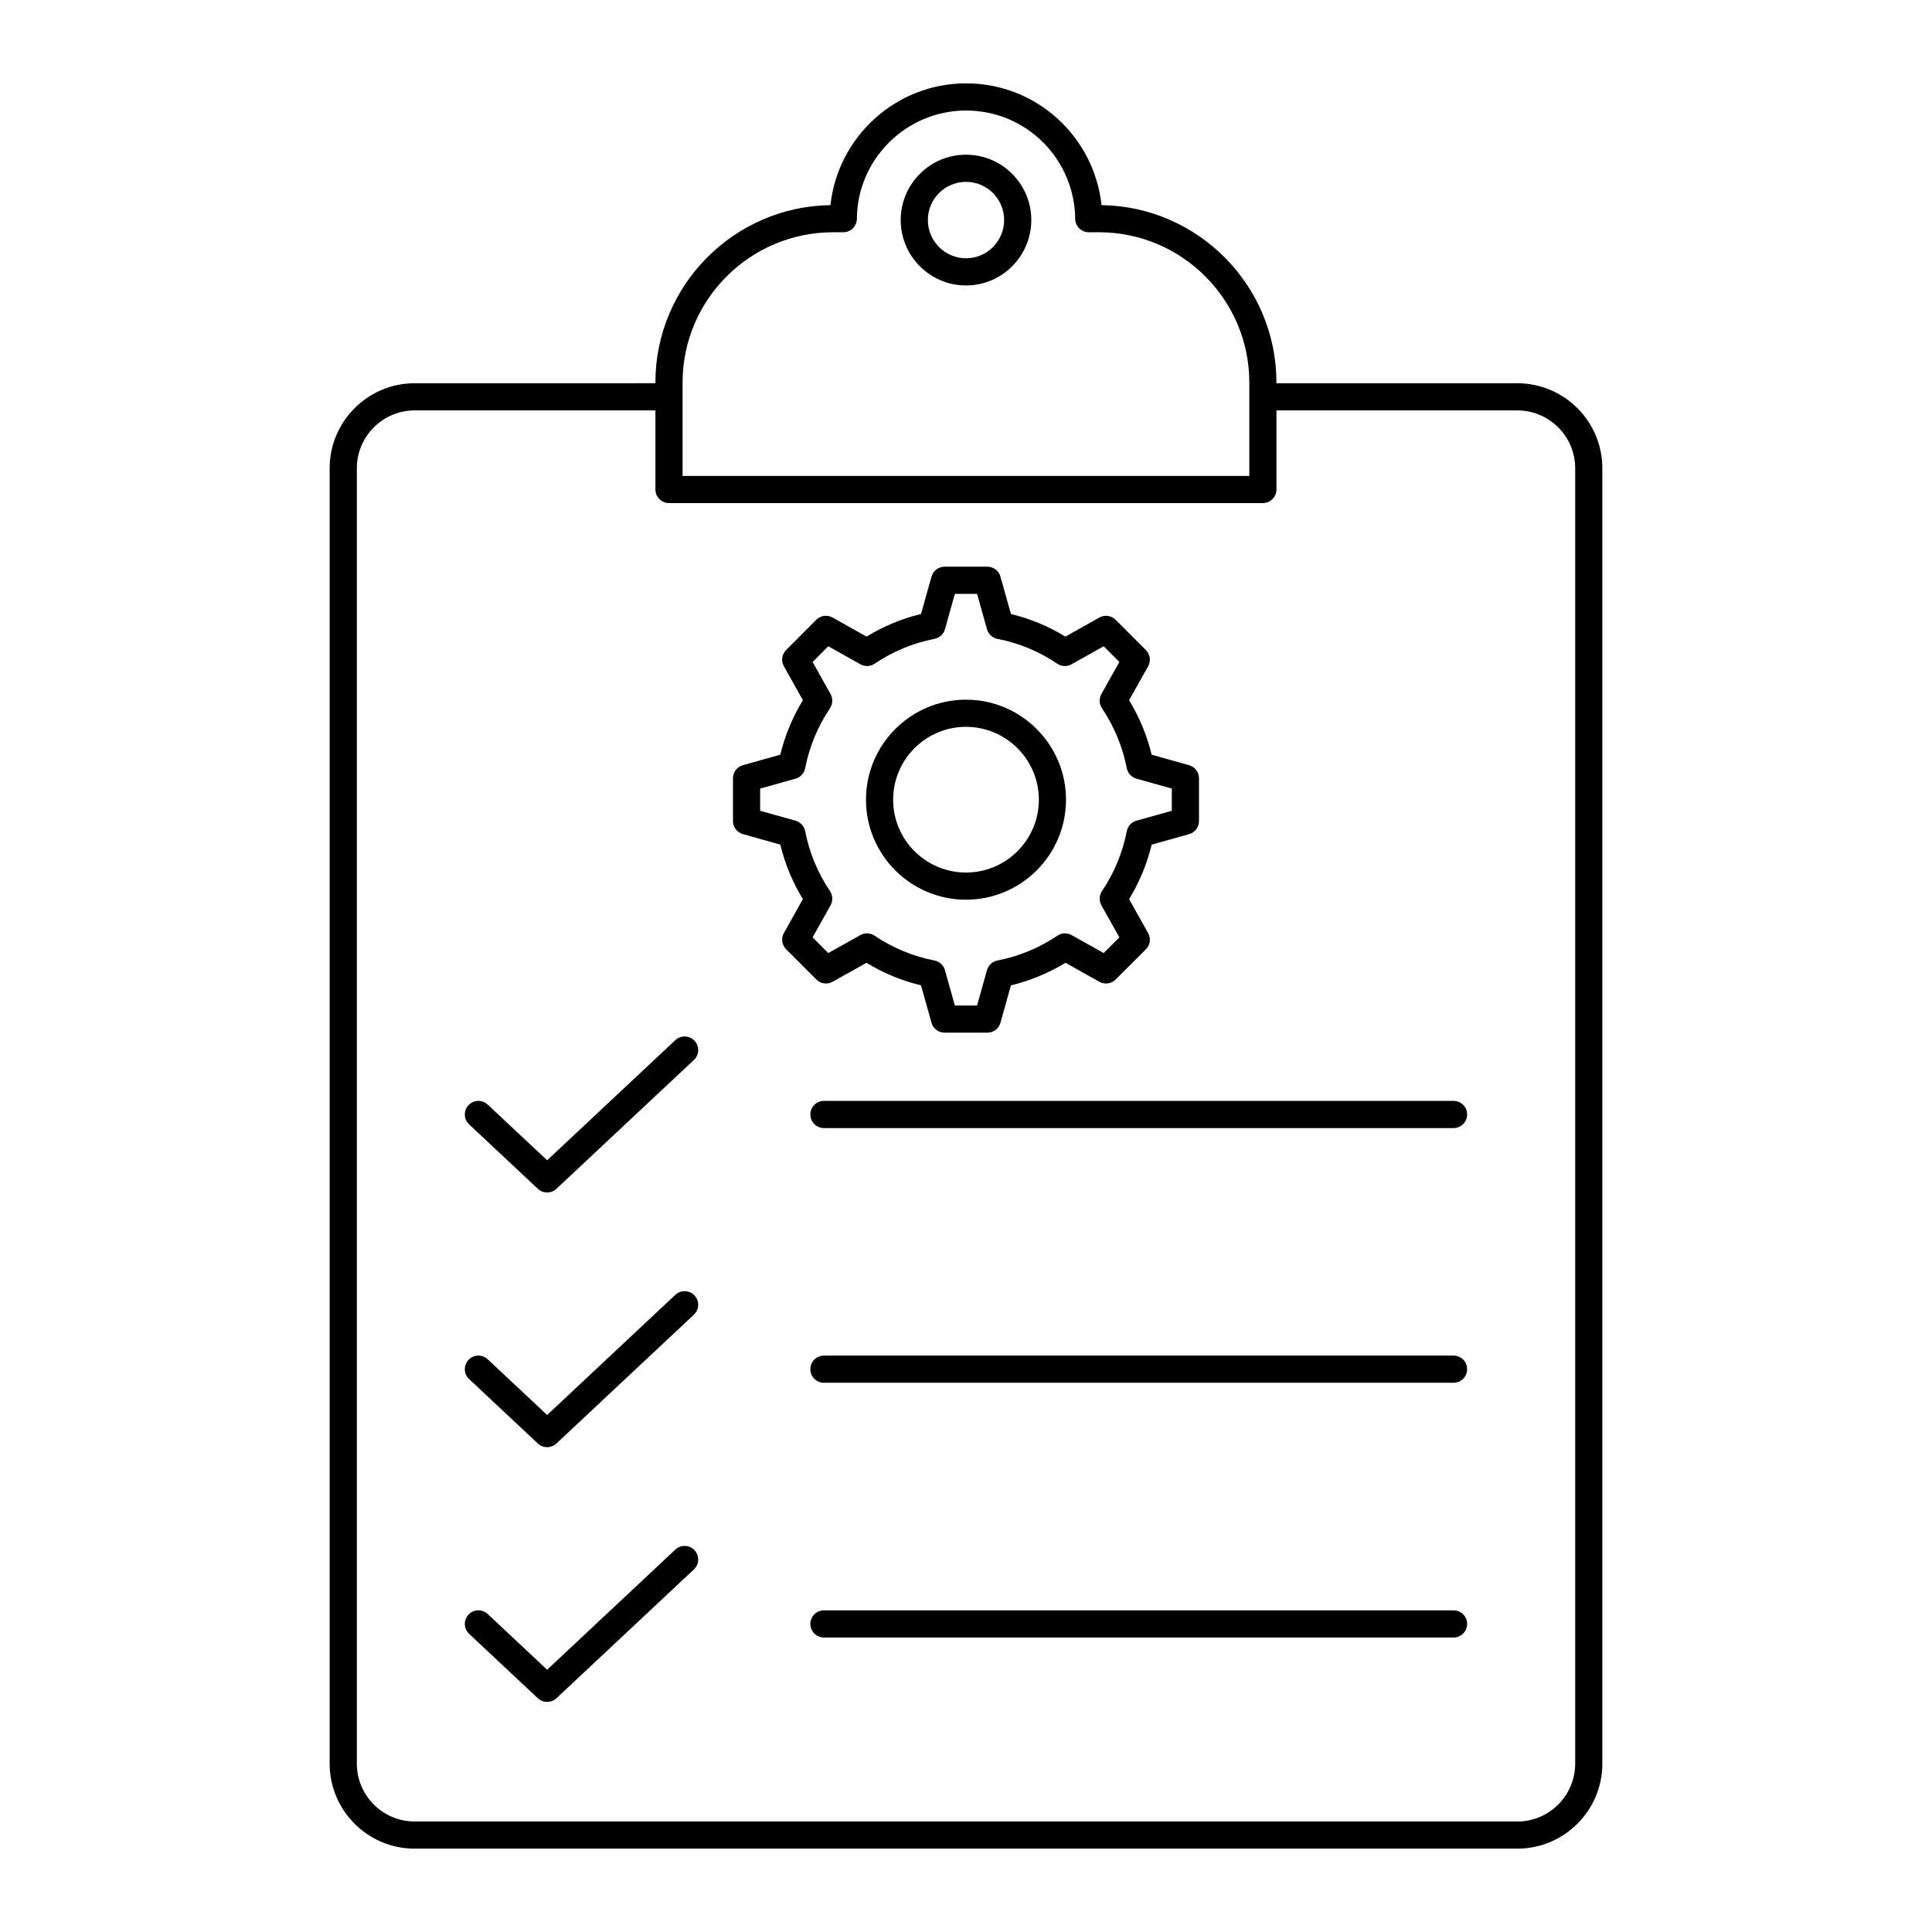 <?xml version="1.0" encoding="UTF-8"?>
<!-- Uploaded to: ICON Repo, www.svgrepo.com, Generator: ICON Repo Mixer Tools -->
<svg fill="#000000" width="800px" height="800px" version="1.1" viewBox="144 144 512 512" xmlns="http://www.w3.org/2000/svg">
 <g>
  <path d="m364.64 404.18 8.992-5.031c4.484 2.742 9.332 4.746 14.449 5.981l2.781 9.914c0.438 1.555 1.852 2.625 3.465 2.625h11.336c1.613 0 3.031-1.074 3.465-2.625l2.781-9.914c5.117-1.234 9.965-3.238 14.449-5.981l8.992 5.031c1.41 0.789 3.16 0.543 4.297-0.594l8.02-8.004c1.141-1.137 1.387-2.898 0.598-4.309l-5.043-8.992c2.742-4.484 4.746-9.328 5.981-14.445l9.918-2.781c1.555-0.438 2.625-1.852 2.625-3.465v-11.336c0-1.613-1.07-3.031-2.625-3.465l-9.918-2.781c-1.234-5.102-3.238-9.941-5.984-14.441l5.047-8.996c0.789-1.406 0.543-3.164-0.594-4.305l-8.02-8.02c-1.141-1.141-2.906-1.383-4.305-0.594l-9.008 5.059c-4.473-2.746-9.309-4.758-14.43-5.992l-2.781-9.918c-0.438-1.555-1.852-2.625-3.465-2.625h-11.336c-1.613 0-3.031 1.074-3.465 2.625l-2.781 9.914c-5.113 1.234-9.953 3.242-14.43 5.992l-9.008-5.059c-1.402-0.789-3.168-0.551-4.309 0.594l-8.004 8.02c-1.137 1.141-1.379 2.894-0.594 4.301l5.035 8.996c-2.746 4.5-4.75 9.34-5.984 14.441l-9.918 2.781c-1.555 0.438-2.625 1.852-2.625 3.465v11.336c0 1.613 1.07 3.031 2.625 3.465l9.918 2.781c1.234 5.117 3.238 9.961 5.981 14.445l-5.031 8.992c-0.785 1.406-0.543 3.164 0.598 4.301l8.004 8.004c1.137 1.156 2.894 1.398 4.301 0.609zm-0.691-24.031c-3.242-4.82-5.457-10.164-6.574-15.883-0.262-1.332-1.25-2.406-2.559-2.773l-9.371-2.629v-5.879l9.371-2.629c1.309-0.367 2.297-1.441 2.559-2.773 1.113-5.695 3.328-11.039 6.578-15.887 0.754-1.125 0.816-2.578 0.156-3.762l-4.758-8.504 4.152-4.164 8.516 4.781c1.188 0.668 2.652 0.605 3.777-0.156 4.812-3.258 10.145-5.473 15.855-6.586 1.336-0.262 2.41-1.25 2.777-2.559l2.625-9.371h5.883l2.625 9.371c0.367 1.309 1.441 2.297 2.773 2.559 5.719 1.121 11.055 3.336 15.859 6.586 1.125 0.762 2.59 0.824 3.777 0.156l8.52-4.781 4.16 4.164-4.766 8.5c-0.664 1.184-0.605 2.641 0.152 3.766 3.25 4.848 5.465 10.191 6.578 15.887 0.262 1.332 1.25 2.406 2.559 2.773l9.371 2.629v5.879l-9.371 2.629c-1.309 0.367-2.297 1.441-2.559 2.773-1.117 5.719-3.332 11.059-6.574 15.883-0.758 1.129-0.82 2.586-0.156 3.769l4.766 8.496-4.164 4.156-8.5-4.758c-1.184-0.668-2.644-0.605-3.766 0.156-4.82 3.246-10.164 5.461-15.883 6.574-1.336 0.262-2.41 1.25-2.777 2.559l-2.625 9.371h-5.883l-2.625-9.371c-0.367-1.309-1.441-2.301-2.777-2.559-5.719-1.117-11.059-3.328-15.883-6.574-1.125-0.758-2.582-0.824-3.766-0.156l-8.5 4.754-4.152-4.152 4.758-8.5c0.656-1.184 0.598-2.641-0.16-3.766z"/>
  <path d="m399.99 382.43c14.621 0 26.512-11.887 26.512-26.496 0-14.621-11.891-26.512-26.512-26.512-14.613 0-26.496 11.895-26.496 26.512-0.004 14.613 11.883 26.496 26.496 26.496zm0-45.812c10.652 0 19.316 8.664 19.316 19.316 0 10.641-8.664 19.297-19.316 19.297-10.641 0-19.301-8.656-19.301-19.297 0-10.652 8.66-19.316 19.301-19.316z"/>
  <path d="m568.64 611.38v-343.28c0-12.426-10.109-22.535-22.539-22.535h-63.828v-0.184c0-25.703-20.73-46.656-46.355-47.02-0.879-8.168-4.488-15.762-10.367-21.688-6.82-6.824-15.891-10.582-25.547-10.582-18.57 0-33.992 14.176-35.922 32.266-25.641 0.367-46.391 21.32-46.391 47.02v0.184l-63.789 0.004c-12.426 0-22.539 10.109-22.539 22.535v343.28c0 12.426 10.109 22.535 22.539 22.535h292.2c12.426 0 22.539-10.109 22.539-22.535zm-243.75-366c0-21.961 17.887-39.828 39.875-39.828h2.715c1.98 0 3.586-1.594 3.598-3.574 0.117-15.816 13.098-28.684 28.93-28.684 7.731 0 15 3.008 20.449 8.457 5.391 5.43 8.402 12.617 8.48 20.238 0.02 1.973 1.629 3.562 3.598 3.562h2.715c21.965 0 39.832 17.867 39.832 39.828v24.746h-150.19zm-86.324 366v-343.28c0-8.457 6.883-15.34 15.34-15.34h63.789v20.961c0 1.988 1.609 3.598 3.598 3.598h157.38c1.988 0 3.598-1.609 3.598-3.598v-20.961h63.832c8.457 0 15.34 6.883 15.34 15.34v343.28c0 8.457-6.883 15.34-15.34 15.34l-292.2-0.004c-8.457 0-15.34-6.879-15.34-15.336z"/>
  <path d="m400 219.65c9.543 0 17.305-7.781 17.305-17.348 0-9.543-7.762-17.305-17.305-17.305s-17.305 7.762-17.305 17.305c0 9.566 7.762 17.348 17.305 17.348zm0-27.453c5.574 0 10.105 4.535 10.105 10.105 0 5.598-4.535 10.148-10.105 10.148-5.574 0-10.105-4.555-10.105-10.148-0.004-5.574 4.531-10.105 10.105-10.105z"/>
  <path d="m322.97 554.66-33.973 31.836-15.754-14.766c-1.449-1.363-3.731-1.289-5.086 0.164-1.359 1.453-1.285 3.731 0.164 5.086l18.215 17.074c0.691 0.648 1.574 0.973 2.461 0.973s1.77-0.324 2.461-0.973l36.434-34.145c1.453-1.359 1.523-3.637 0.164-5.086-1.355-1.453-3.637-1.523-5.086-0.164z"/>
  <path d="m529.21 570.76h-166.86c-1.988 0-3.598 1.609-3.598 3.598s1.609 3.598 3.598 3.598h166.86c1.988 0 3.598-1.609 3.598-3.598 0.004-1.988-1.605-3.598-3.598-3.598z"/>
  <path d="m322.97 487.15-33.973 31.836-15.754-14.766c-1.449-1.363-3.731-1.289-5.086 0.164-1.359 1.453-1.285 3.731 0.164 5.086l18.215 17.074c0.691 0.648 1.574 0.973 2.461 0.973s1.77-0.324 2.461-0.973l36.434-34.145c1.453-1.359 1.523-3.637 0.164-5.086-1.355-1.453-3.637-1.523-5.086-0.164z"/>
  <path d="m529.21 503.25h-166.86c-1.988 0-3.598 1.609-3.598 3.598 0 1.988 1.609 3.598 3.598 3.598h166.86c1.988 0 3.598-1.609 3.598-3.598 0.004-1.988-1.605-3.598-3.598-3.598z"/>
  <path d="m322.97 419.65-33.973 31.836-15.754-14.762c-1.449-1.363-3.731-1.289-5.086 0.164-1.359 1.449-1.285 3.727 0.164 5.086l18.215 17.07c0.691 0.648 1.574 0.973 2.461 0.973s1.77-0.324 2.461-0.973l36.434-34.145c1.453-1.359 1.523-3.637 0.164-5.086-1.355-1.453-3.637-1.523-5.086-0.164z"/>
  <path d="m529.21 435.75h-166.86c-1.988 0-3.598 1.609-3.598 3.598s1.609 3.598 3.598 3.598l166.86 0.004c1.988 0 3.598-1.609 3.598-3.598 0.004-1.988-1.605-3.602-3.598-3.602z"/>
 </g>
</svg>